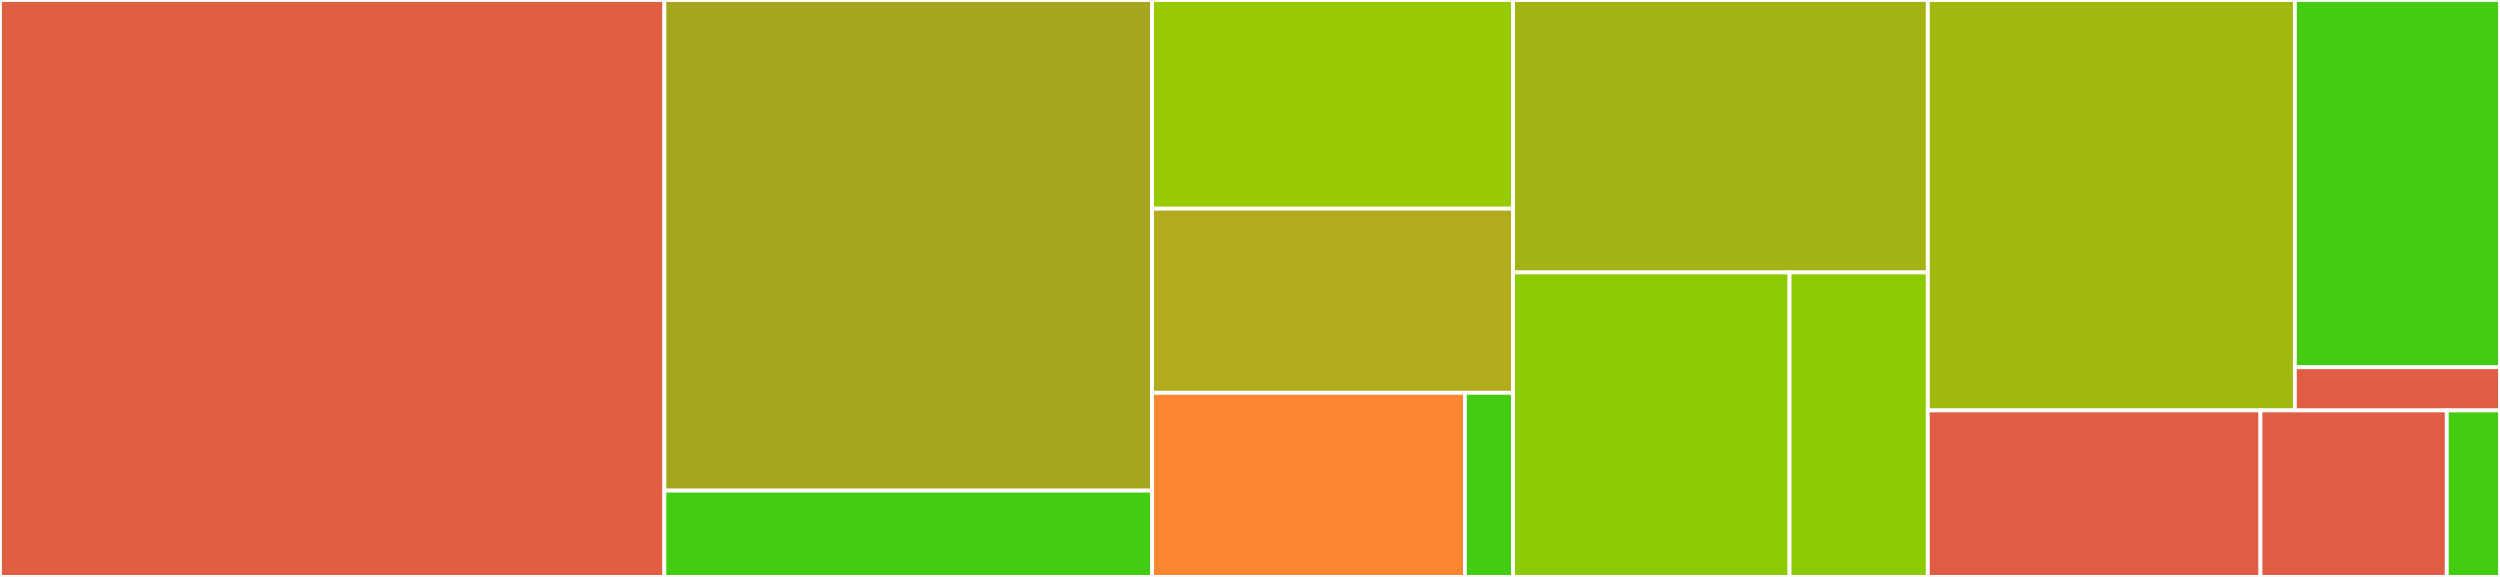 <svg baseProfile="full" width="650" height="150" viewBox="0 0 650 150" version="1.1"
xmlns="http://www.w3.org/2000/svg" xmlns:ev="http://www.w3.org/2001/xml-events"
xmlns:xlink="http://www.w3.org/1999/xlink">

<rect x="0" y="0" width="650" height="150" fill="#333333" stroke="none"/>

<style>rect.s{mask:url(#mask);}</style>
<defs>
  <pattern id="white" width="4" height="4" patternUnits="userSpaceOnUse" patternTransform="rotate(45)">
    <rect width="2" height="2" transform="translate(0,0)" fill="white"></rect>
  </pattern>
  <mask id="mask">
    <rect x="0" y="0" width="100%" height="100%" fill="url(#white)"></rect>
  </mask>
</defs>

<rect x="0" y="0" width="172.734" height="150.0" fill="#e25e43" stroke="white" stroke-width="1" class=" tooltipped" data-content="services/login/User.php"><title>services/login/User.php</title></rect>
<rect x="172.734" y="0" width="126.805" height="127.559" fill="#a4a61d" stroke="white" stroke-width="1" class=" tooltipped" data-content="services/login/UserGroups.php"><title>services/login/UserGroups.php</title></rect>
<rect x="172.734" y="127.559" width="126.805" height="22.441" fill="#4c1" stroke="white" stroke-width="1" class=" tooltipped" data-content="services/login/AssertionTrait.php"><title>services/login/AssertionTrait.php</title></rect>
<rect x="299.539" y="0" width="93.856" height="54.255" fill="#97ca00" stroke="white" stroke-width="1" class=" tooltipped" data-content="services/messages/AuthnRequest.php"><title>services/messages/AuthnRequest.php</title></rect>
<rect x="299.539" y="54.255" width="93.856" height="47.872" fill="#b2ac1c" stroke="white" stroke-width="1" class=" tooltipped" data-content="services/ProviderIdentity.php"><title>services/ProviderIdentity.php</title></rect>
<rect x="299.539" y="102.128" width="81.342" height="47.872" fill="#fb8530" stroke="white" stroke-width="1" class=" tooltipped" data-content="services/Login.php"><title>services/Login.php</title></rect>
<rect x="380.881" y="102.128" width="12.514" height="47.872" fill="#4c1" stroke="white" stroke-width="1" class=" tooltipped" data-content="services/Provider.php"><title>services/Provider.php</title></rect>
<rect x="393.395" y="0" width="107.834" height="70.833" fill="#a3b313" stroke="white" stroke-width="1" class=" tooltipped" data-content="validators/Assertion.php"><title>validators/Assertion.php</title></rect>
<rect x="393.395" y="70.833" width="71.889" height="79.167" fill="#8eca02" stroke="white" stroke-width="1" class=" tooltipped" data-content="validators/Response.php"><title>validators/Response.php</title></rect>
<rect x="465.284" y="70.833" width="35.945" height="79.167" fill="#8eca02" stroke="white" stroke-width="1" class=" tooltipped" data-content="validators/SignedElement.php"><title>validators/SignedElement.php</title></rect>
<rect x="501.229" y="0" width="95.438" height="106.711" fill="#a1b90e" stroke="white" stroke-width="1" class=" tooltipped" data-content="Saml.php"><title>Saml.php</title></rect>
<rect x="596.667" y="0" width="53.333" height="95.479" fill="#4c1" stroke="white" stroke-width="1" class=" tooltipped" data-content="records/ProviderRecord.php"><title>records/ProviderRecord.php</title></rect>
<rect x="596.667" y="95.479" width="53.333" height="11.233" fill="#e05d44" stroke="white" stroke-width="1" class=" tooltipped" data-content="records/ProviderIdentityRecord.php"><title>records/ProviderIdentityRecord.php</title></rect>
<rect x="501.229" y="106.711" width="86.495" height="43.289" fill="#e05d44" stroke="white" stroke-width="1" class=" tooltipped" data-content="helpers/UserHelper.php"><title>helpers/UserHelper.php</title></rect>
<rect x="587.724" y="106.711" width="48.437" height="43.289" fill="#e05d44" stroke="white" stroke-width="1" class=" tooltipped" data-content="twig/Extension.php"><title>twig/Extension.php</title></rect>
<rect x="636.161" y="106.711" width="13.839" height="43.289" fill="#4c1" stroke="white" stroke-width="1" class=" tooltipped" data-content="traits/SamlPluginEnsured.php"><title>traits/SamlPluginEnsured.php</title></rect>
</svg>